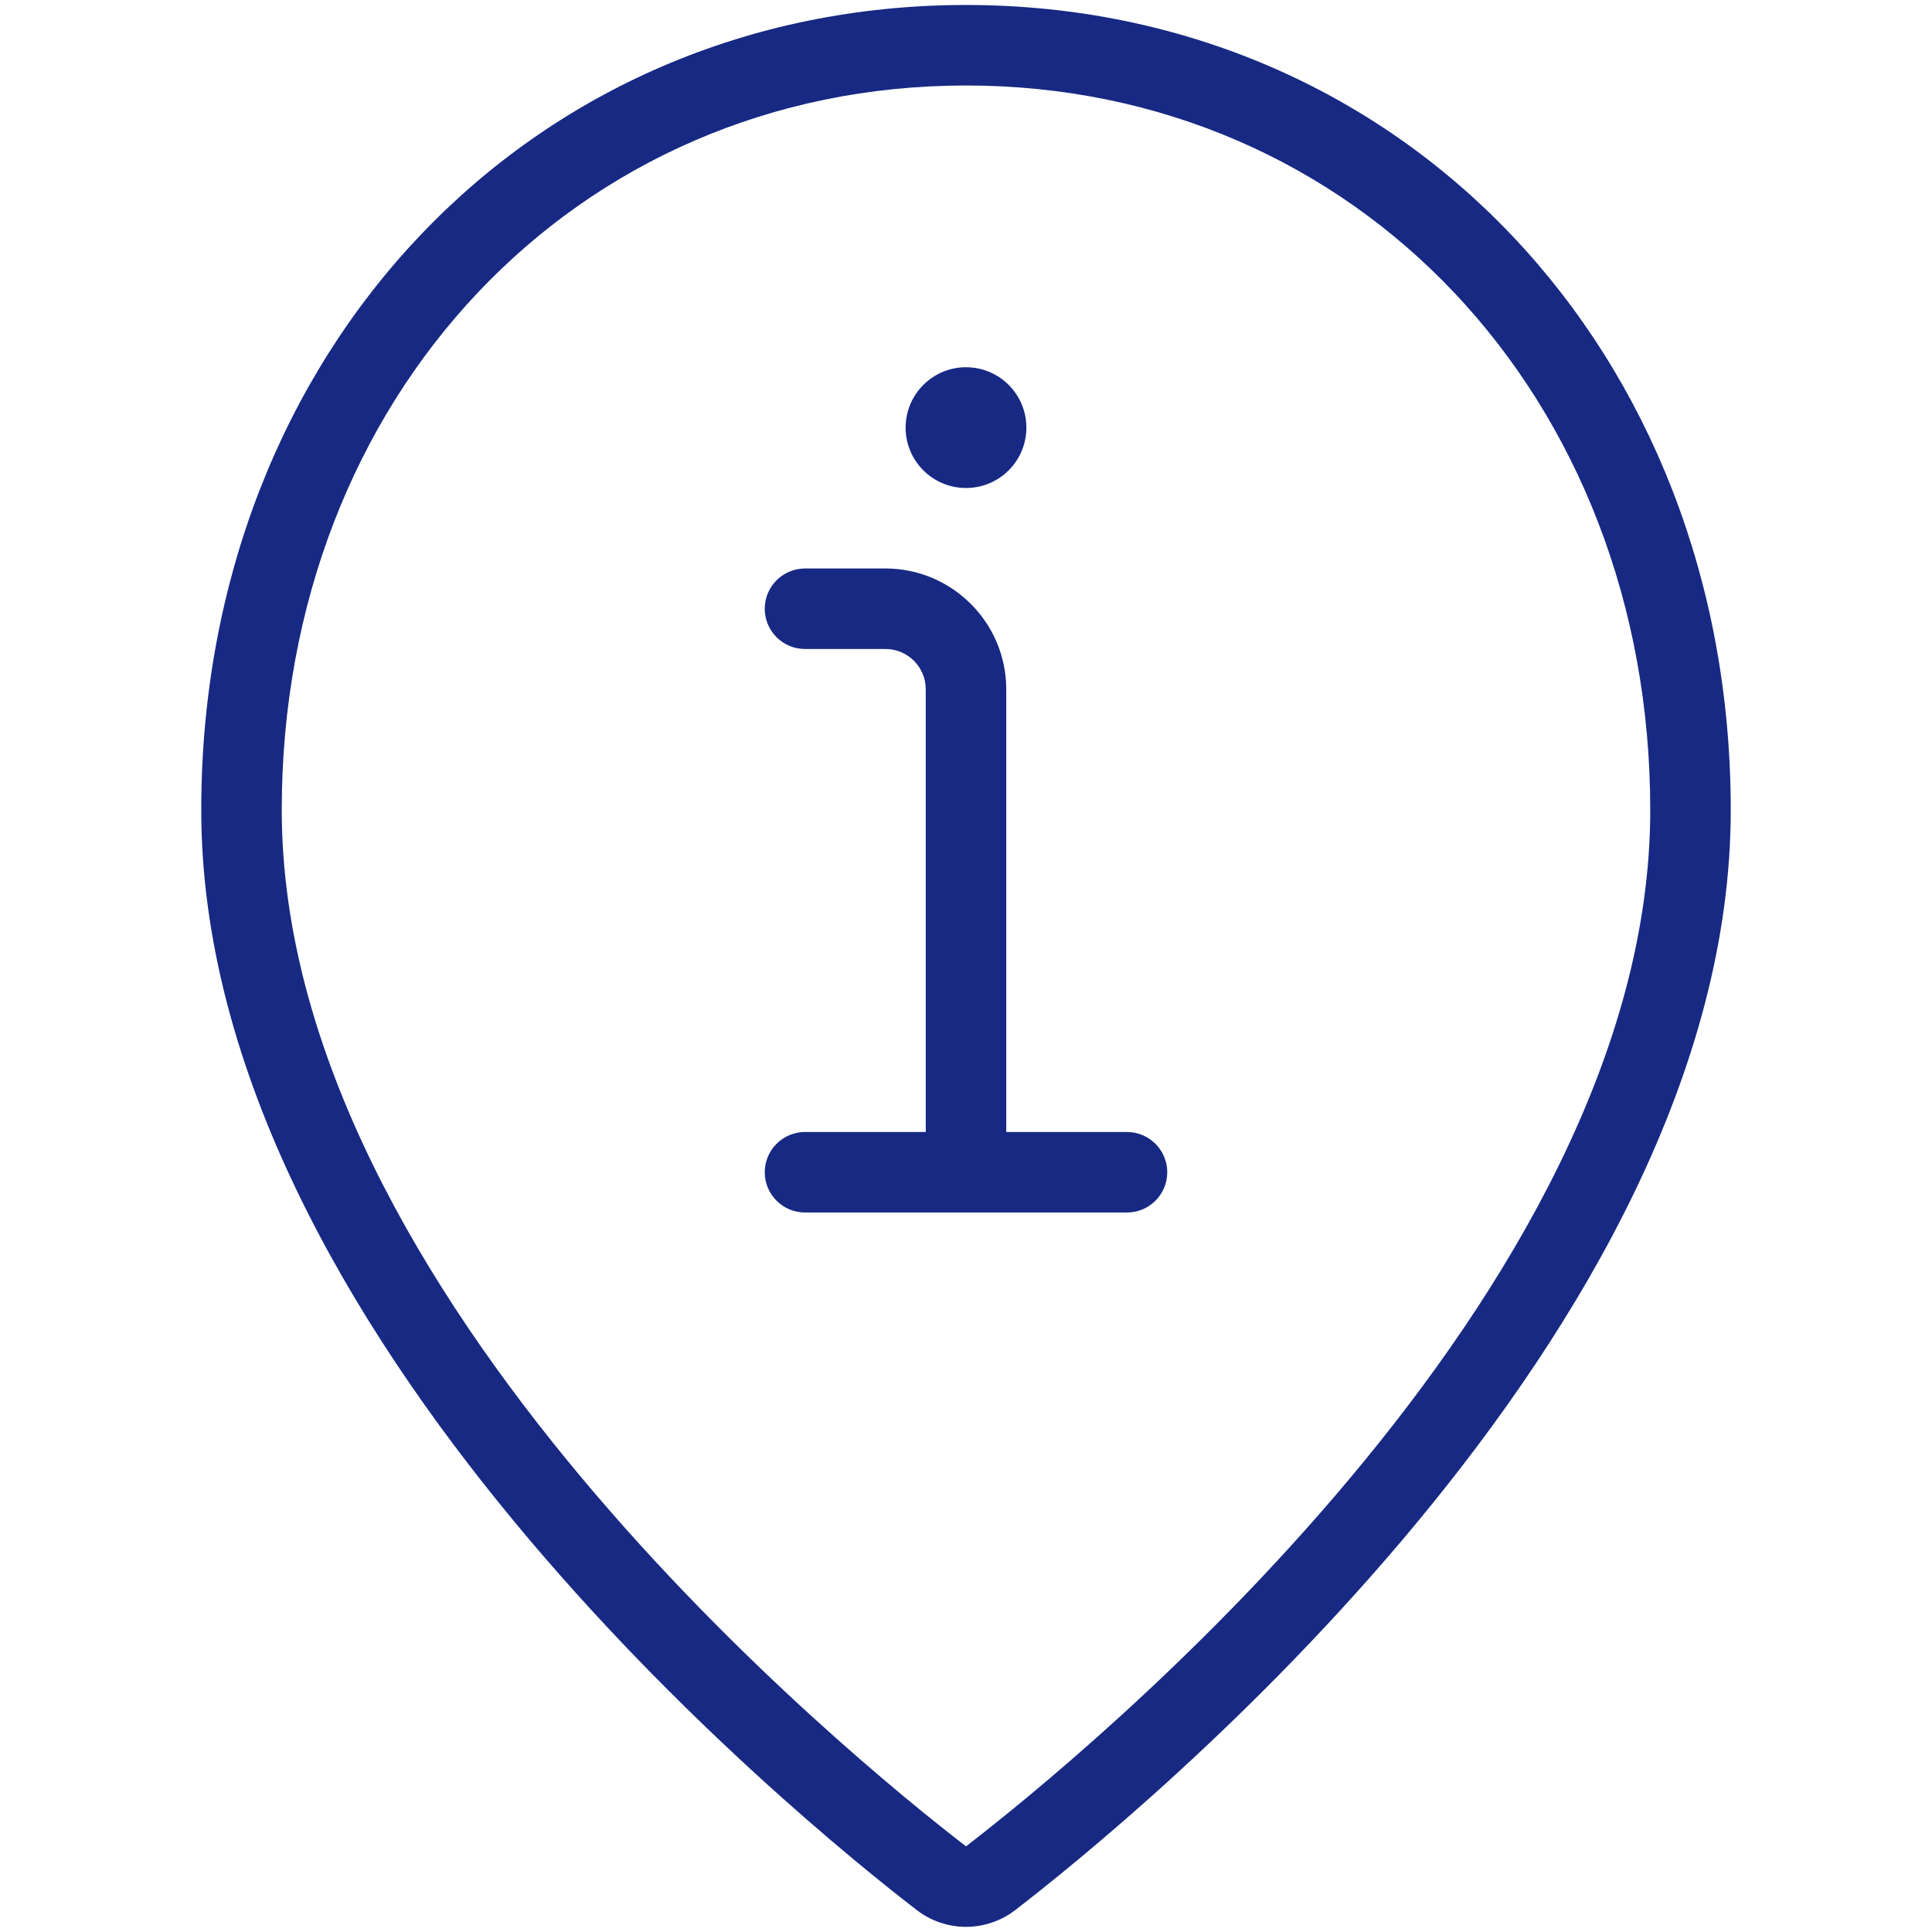 <svg width="24" height="24" viewBox="0 0 24 24" fill="none" xmlns="http://www.w3.org/2000/svg">
<path d="M12 23.936C11.78 23.936 11.564 23.863 11.39 23.729C9.905 22.585 2.5 16.555 2.5 10.062C2.5 4.362 6.584 0.062 12 0.062C17.416 0.062 21.5 4.362 21.5 10.062C21.5 16.556 14.094 22.585 12.61 23.729C12.436 23.863 12.219 23.936 12 23.936ZM12 1.062C7.154 1.062 3.5 4.931 3.5 10.062C3.5 16.087 10.581 21.843 12 22.936C13.419 21.843 20.5 16.088 20.5 10.062C20.5 4.931 16.846 1.062 12 1.062Z" fill="#172983"/>
<path d="M10 15.062C9.724 15.062 9.5 14.838 9.5 14.562C9.5 14.287 9.724 14.062 10 14.062H11.5V8.562C11.5 8.287 11.276 8.062 11 8.062H10C9.724 8.062 9.5 7.838 9.5 7.562C9.5 7.287 9.724 7.062 10 7.062H11C11.827 7.062 12.5 7.736 12.5 8.562V14.062H14C14.276 14.062 14.5 14.287 14.5 14.562C14.5 14.838 14.276 15.062 14 15.062H10Z" fill="#172983"/>
<path d="M12 6.062C12.414 6.062 12.75 5.727 12.75 5.312C12.75 4.898 12.414 4.562 12 4.562C11.586 4.562 11.25 4.898 11.25 5.312C11.25 5.727 11.586 6.062 12 6.062Z" fill="#172983"/>
</svg>
